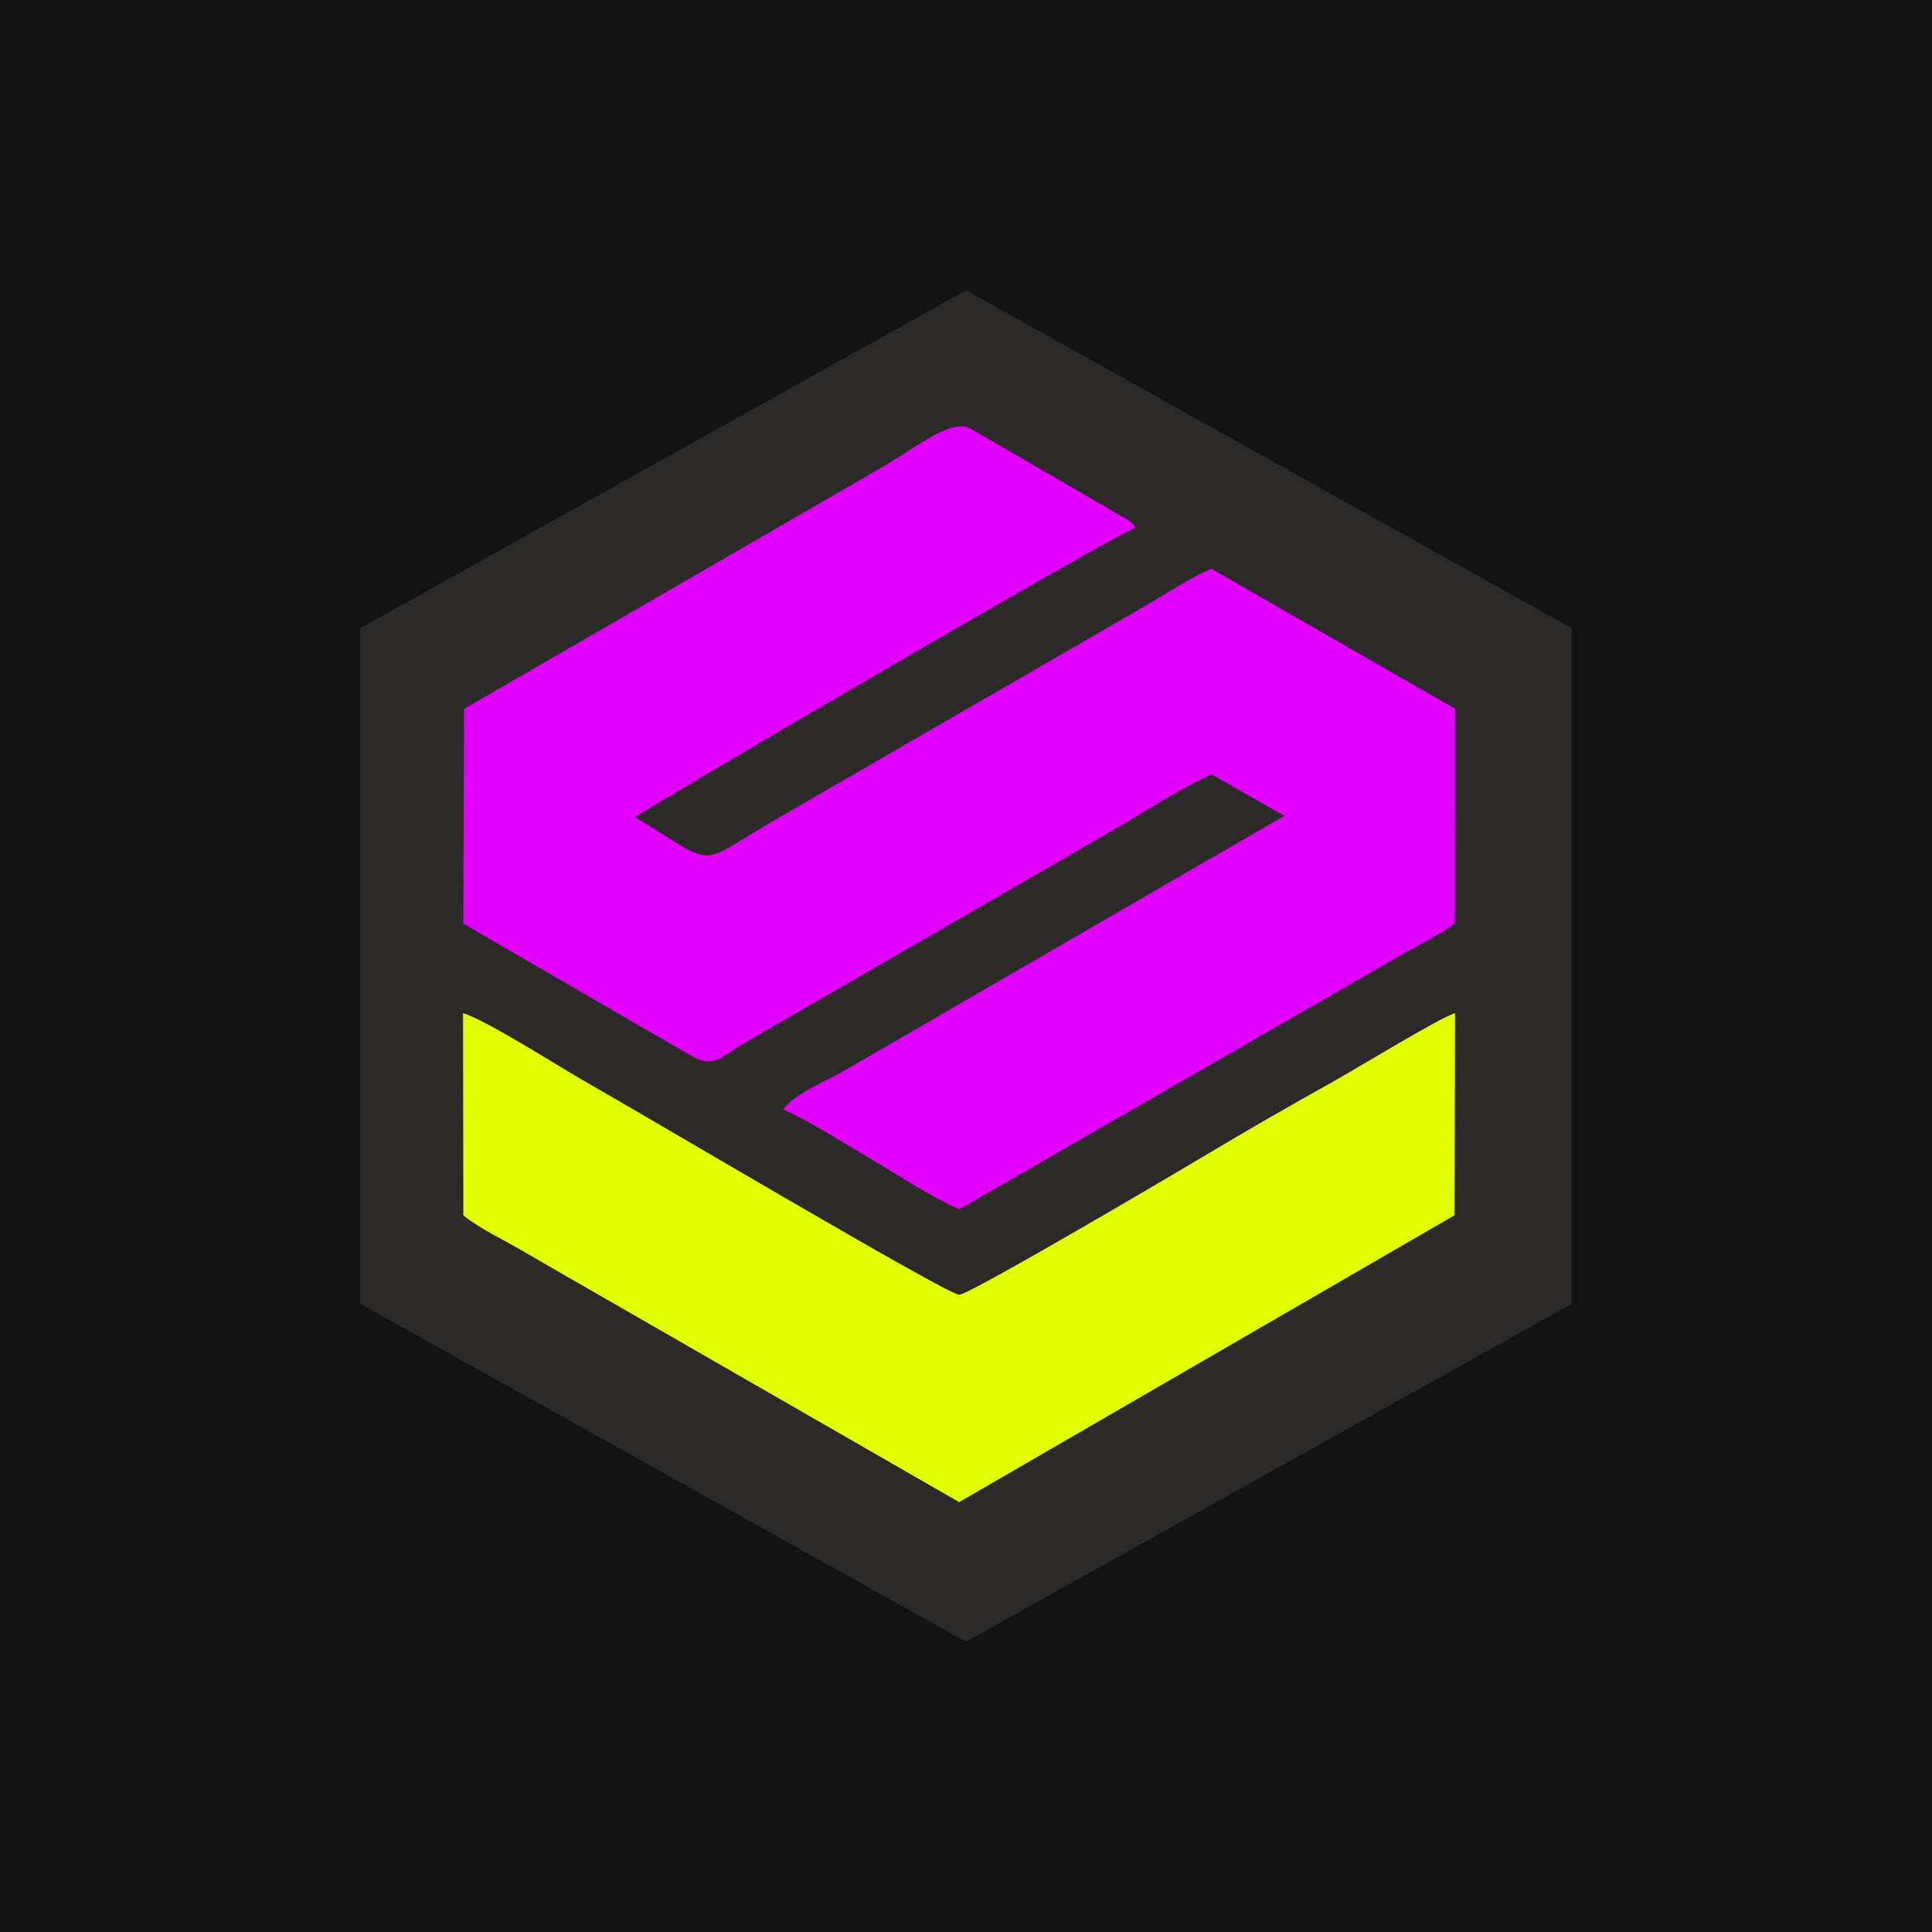 <?xml version="1.0" encoding="UTF-8"?> <svg xmlns="http://www.w3.org/2000/svg" xmlns:xlink="http://www.w3.org/1999/xlink" xmlns:xodm="http://www.corel.com/coreldraw/odm/2003" xml:space="preserve" width="84.667mm" height="84.667mm" version="1.1" style="shape-rendering:geometricPrecision; text-rendering:geometricPrecision; image-rendering:optimizeQuality; fill-rule:evenodd; clip-rule:evenodd" viewBox="0 0 8466.66 8466.66"> <defs> <style type="text/css"> .str0 {stroke:#2B2A29;stroke-width:16.93;stroke-miterlimit:22.926} .fil1 {fill:#2B2A29} .fil0 {fill:#131313} .fil2 {fill:#E100FF} .fil3 {fill:#E1FF00} </style> </defs> <g id="Слой_x0020_1">  <g id="_1977019729200"> <rect class="fil0" x="-0.01" y="-0.06" width="8466.67" height="8466.67"></rect> <g> <polygon class="fil1 str0" points="4233.35,1281.8 5556.27,2019.67 6879.16,2757.58 6879.16,4233.34 6879.16,5709.1 5556.27,6446.99 4233.35,7184.86 2910.43,6446.99 1587.54,5709.1 1587.54,4233.34 1587.54,2757.58 2910.43,2019.67 "></polygon> <path class="fil2" d="M2033.69 3106.39l-3.36 941.33 1007.95 584.55c91.22,47.82 130.02,-5.96 214.3,-56.23l1635.86 -944.71c124.74,-71.97 287.56,-178.03 420.86,-237.74l318.7 181.53 -1926.2 1115.75c-89.3,50.99 -214.94,99.21 -269.6,170.71 102.72,44.66 275.34,153.22 382.06,216.32 119.33,70.55 266.81,168.23 389.09,221.4l1897.83 -1092.04c85.56,-50.63 198.59,-105.1 273.91,-160.3l0.93 -941.45 -1066.72 -612.79c-75.74,27.56 -229.83,128.01 -312.54,175.03l-1582.11 914.47c-378.1,215.81 -253.75,227.8 -631.13,-1.07 19.82,-22.93 2090.68,-1233.49 2193.02,-1268.82 -21.06,-26.35 6.7,-2.77 -36.45,-35.79l-690.95 -400.42c-83.81,-39.37 -229.75,79.95 -367.72,162.02l-1847.73 1068.25z"></path> <path class="fil3" d="M2030.53 5325.84c66.13,55.28 184.28,112 258.08,155.13 99.22,57.96 173.48,100.29 276.12,159.46l1638.62 942.36 2170.88 -1256.95 2.19 -885.68c-62.79,16.96 -450.13,253.23 -542.49,304.59 -183.58,102.1 -364.17,206.12 -542.07,312.63 -118.34,70.87 -1042.84,616.61 -1088.61,616.71 -51.94,0.04 -1391.81,-794.58 -1630.31,-929.42 -118.6,-67.03 -444.03,-276 -543.7,-304.55l1.29 885.72z"></path> </g> </g> </g> </svg> 